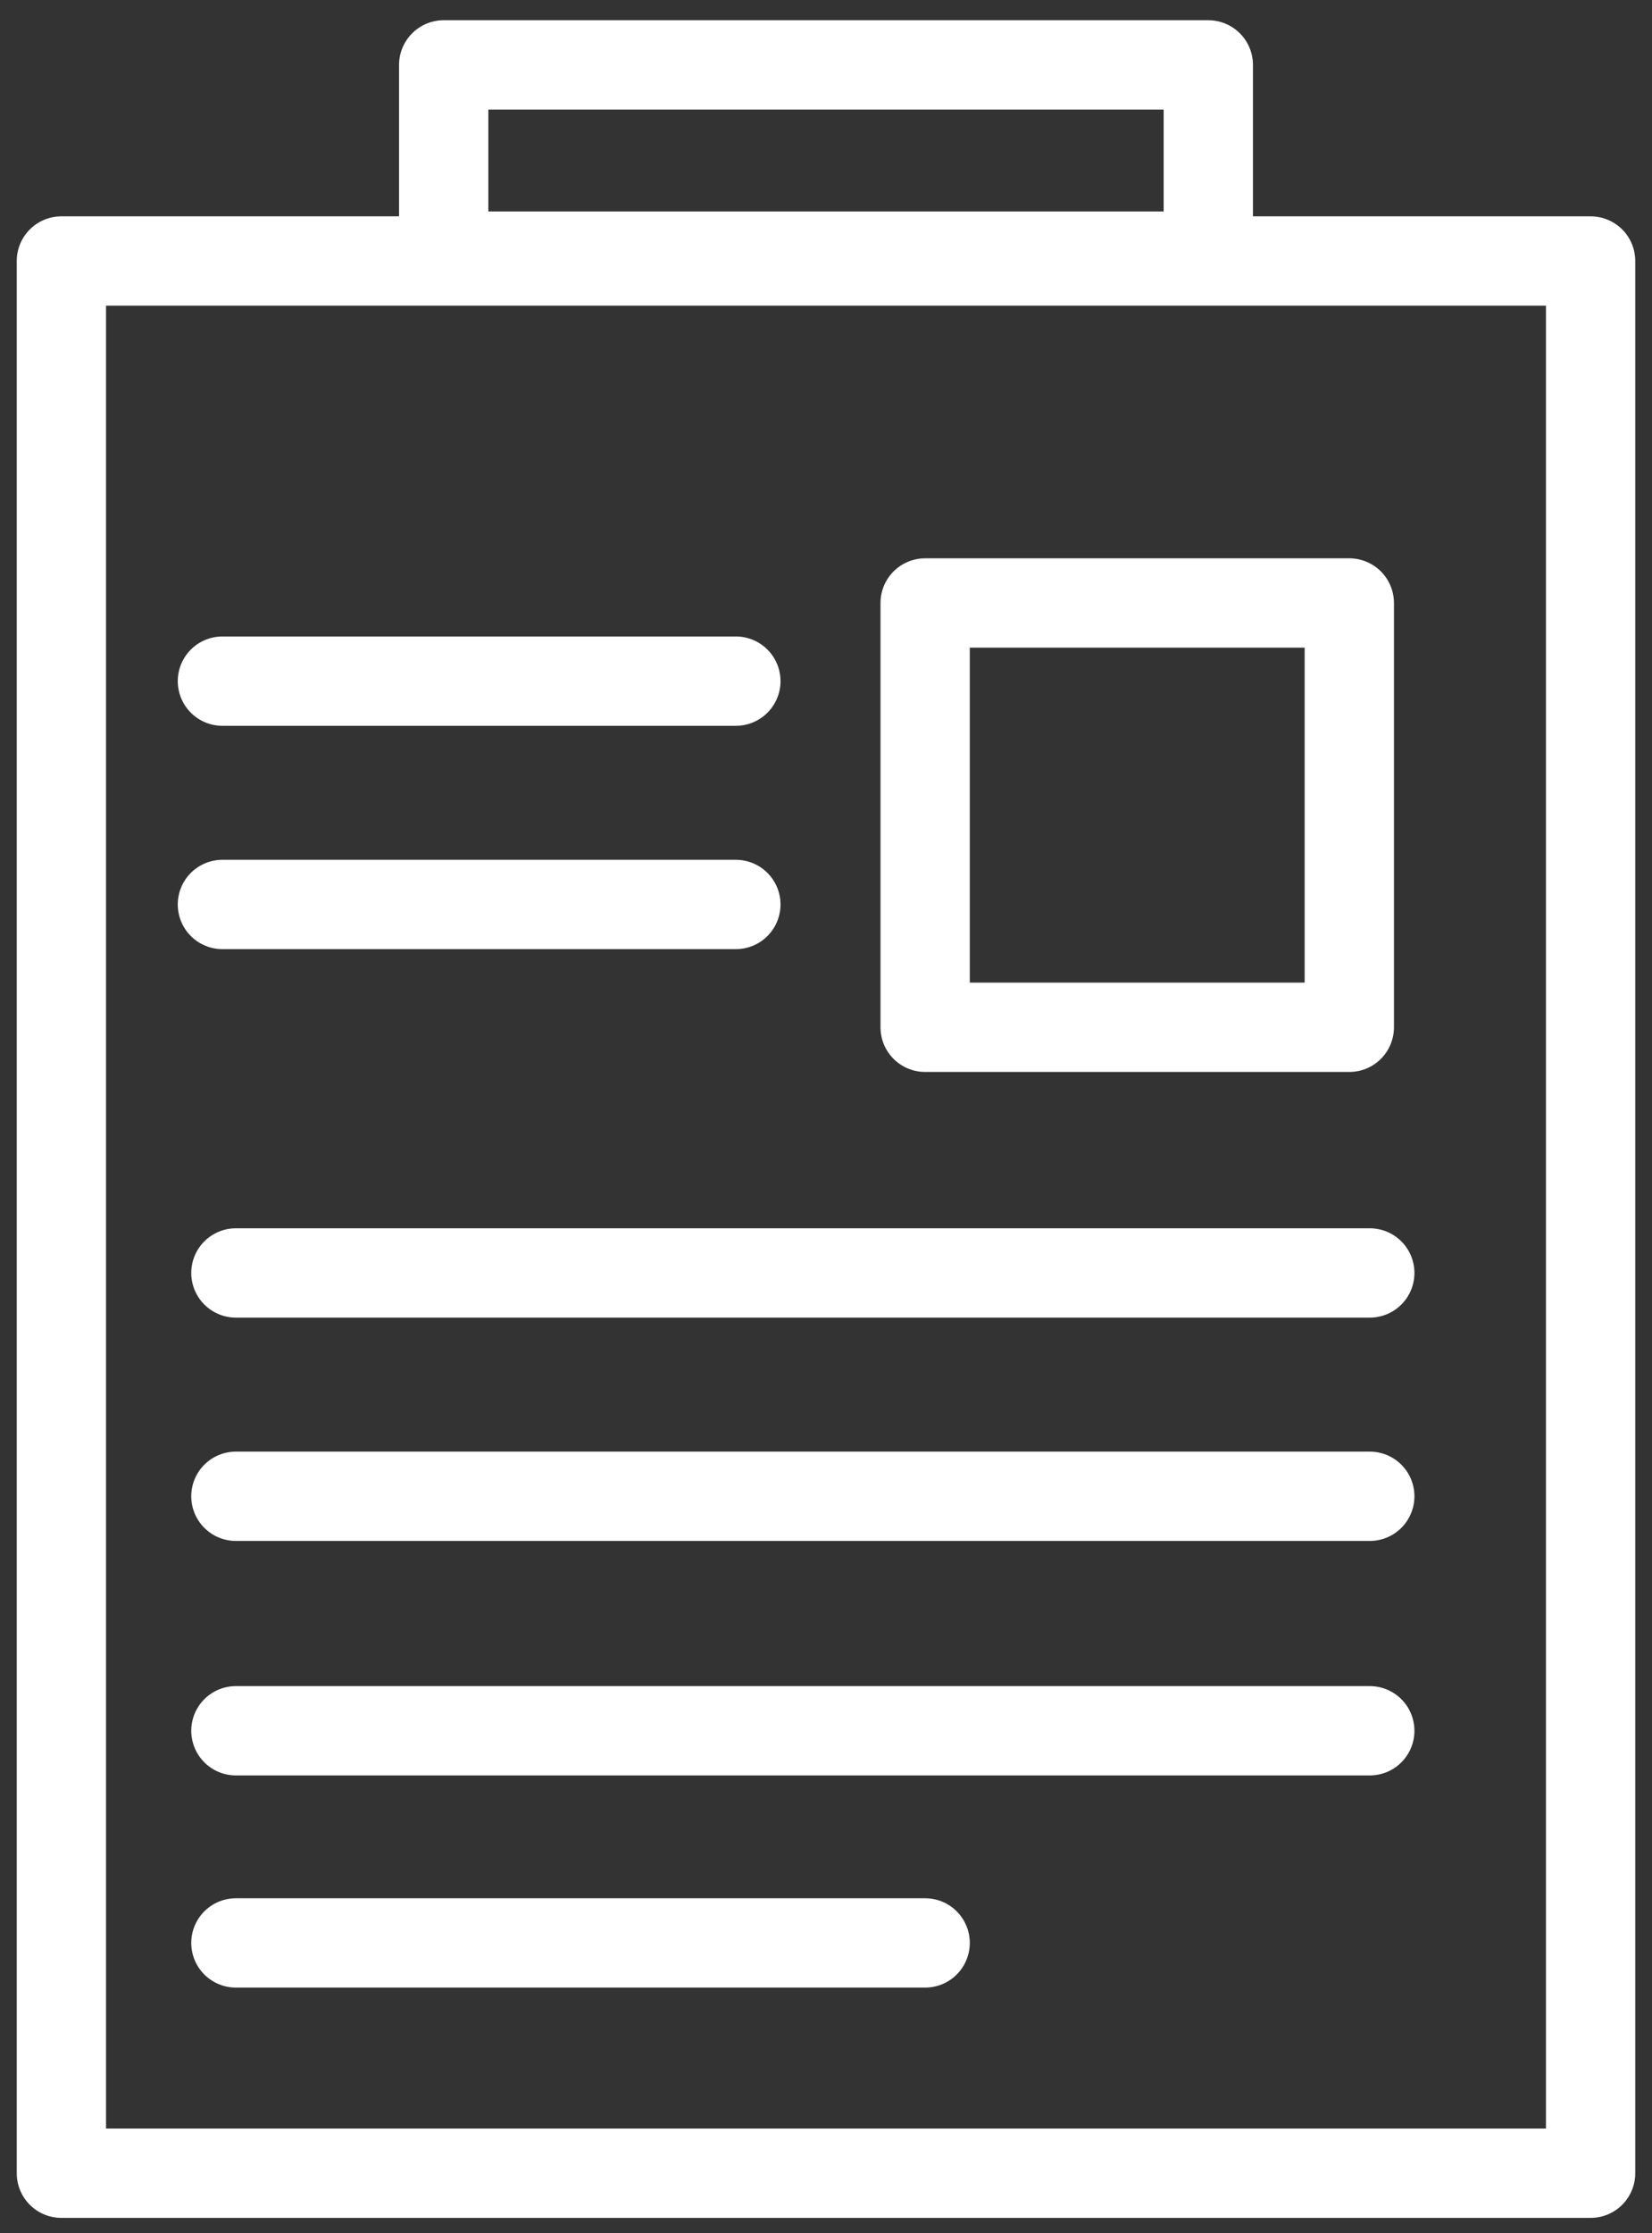 <?xml version="1.0" encoding="UTF-8"?>
<svg width="74px" height="100px" viewBox="0 0 74 100" version="1.1" xmlns="http://www.w3.org/2000/svg" xmlns:xlink="http://www.w3.org/1999/xlink">
    <rect x="0" y="0" width="74" height="100" fill="#333333" stroke="none"/>
    <title>Group 68 Copy</title>
    <g id="Taxonomy" stroke="none" stroke-width="1" fill="none" fill-rule="evenodd">
        <g id="Iconography" transform="translate(-1299, -227)">
            <g id="Group-67" transform="translate(1301.75, 229.906)">
                <polygon id="Stroke-154" stroke="#FFFFFF" stroke-width="4" stroke-linecap="round" stroke-linejoin="round" points="0 94.406 68.5 94.406 68.5 8.781 0 8.781"></polygon>
                <polygon id="Fill-165" points="17.125 13.062 51.375 13.062 51.375 4.5 17.125 4.5"></polygon>
                <polygon id="Stroke-166" stroke="#FFFFFF" stroke-width="4" stroke-linecap="round" stroke-linejoin="round" points="17.125 8.562 51.375 8.562 51.375 0 17.125 0"></polygon>
                <rect id="Rectangle" stroke="#FFFFFF" stroke-width="4" stroke-linecap="round" stroke-linejoin="round" x="38.691" y="24.094" width="19" height="19"></rect>
                <line x1="7.213" y1="27.594" x2="30.212" y2="27.594" id="Line-7" stroke="#FFFFFF" stroke-width="4" stroke-linecap="round" stroke-linejoin="round"></line>
                <line x1="7.817" y1="54.094" x2="58.608" y2="54.094" id="Line-7-Copy-2" stroke="#FFFFFF" stroke-width="4" stroke-linecap="round" stroke-linejoin="round"></line>
                <line x1="7.213" y1="37.594" x2="30.212" y2="37.594" id="Line-7-Copy" stroke="#FFFFFF" stroke-width="4" stroke-linecap="round" stroke-linejoin="round"></line>
                <line x1="7.817" y1="64.094" x2="58.608" y2="64.094" id="Line-7-Copy-3" stroke="#FFFFFF" stroke-width="4" stroke-linecap="round" stroke-linejoin="round"></line>
                <line x1="7.817" y1="74.594" x2="58.608" y2="74.594" id="Line-7-Copy-4" stroke="#FFFFFF" stroke-width="4" stroke-linecap="round" stroke-linejoin="round"></line>
                <line x1="7.817" y1="84.094" x2="38.691" y2="84.094" id="Line-7-Copy-5" stroke="#FFFFFF" stroke-width="4" stroke-linecap="round" stroke-linejoin="round"></line>
            </g>
        </g>
    </g>
</svg>